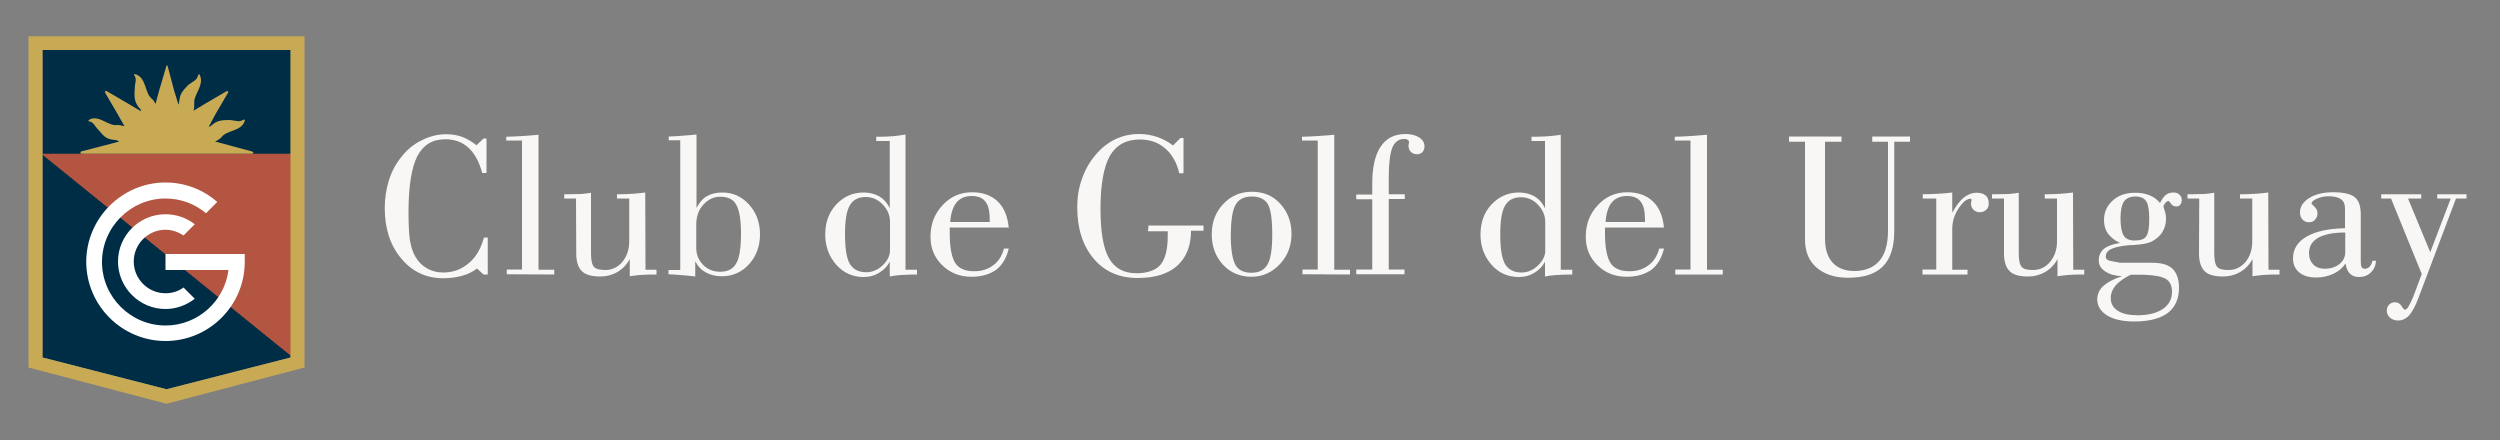 <?xml version="1.0" encoding="utf-8"?>
<!-- Generator: Adobe Illustrator 24.1.3, SVG Export Plug-In . SVG Version: 6.00 Build 0)  -->
<svg version="1.1" id="Layer_1" xmlns="http://www.w3.org/2000/svg" xmlns:xlink="http://www.w3.org/1999/xlink" x="0px" y="0px"
	 viewBox="0 0 1000 176" style="enable-background:new 0 0 1000 176;" xml:space="preserve">
<rect x="0" y="0" width="1000" height="176" fill="#808080" stroke="none"/>
<style type="text/css">
	.st0{fill:#002D46;}
	.st1{fill:#B45541;}
	.st2{fill:#C8AA55;}
	.st3{fill:#FFFFFF;}
	.st4{fill:#F9F7F6;}
</style>
<g>
	<polygon class="st0" points="17,143 66.6,155.7 116.3,143 116.3,20 17,20 	"/>
	<polygon class="st1" points="116.8,142.7 116.8,61.5 16.5,61.5 	"/>
	<path class="st2" d="M100.9,61.5c0.6-0.3,0.6-0.6,0-0.9L91.2,58L86,56.6c0.9-0.3,1.7-0.9,2.6-1.7c2-2.9,7.8-2.3,9.2-6.3
		c0.3-0.9,0.3-0.9-0.6-0.6c-1.7,0.9-2.3,0.3-5.2,0c-3.7,0-5.2,0.3-7.2,2c-0.6,0.6-1.2,0.6-1.4,0.9L86,46l5.2-8.9
		c0.3-0.6,0-0.8-0.6-0.6l-8.9,5.2l-4.3,2.6c0.3-0.9,0.3-1.7,0.3-3.2c-0.3-3.2,4-6.9,2.3-10.9c-0.3-0.9-0.6-0.6-0.9,0.3
		c-0.6,1.7-1.4,1.7-3.7,3.4c-2.6,2.6-3.4,3.7-3.7,6.6c0,0.6-0.3,1.1-0.3,1.4l-1.7-5.5l-2.6-9.8c0-0.6-0.6-0.6-0.6,0l-2.9,9.8
		l-1.4,5.2c-0.3-0.8-0.9-1.7-1.7-2.3c-2.6-2.3-2-8-6-9.5c-0.9-0.3-1.2,0-0.6,0.6c0.9,1.7,0,2.6,0,5.2c-0.3,3.7,0,5.2,1.7,7.5
		c0.6,0.3,0.8,0.9,0.8,1.4l-4.9-2.9l-8.9-5.2c-0.3-0.3-0.6,0-0.6,0.6l5.2,8.9l2.6,4.6C49,50.3,48.1,50,46.9,50
		c-3.4,0.6-7.2-4-10.9-2.3c-0.9,0.6-0.9,0.9,0,0.9c1.7,0.6,1.7,1.7,3.7,3.7c2.3,2.9,3.4,3.4,6.3,3.7c0.6,0,1.2,0.3,1.7,0.6L42.4,58
		l-10,2.6c-0.3,0.3-0.3,0.6,0,0.9C32.3,61.5,100.9,61.5,100.9,61.5z"/>
	<path class="st3" d="M66.2,85.7c4.4,0,8.5,1.5,11.7,4l-4.5,4.5c-2.1-1.4-4.5-2.3-7.2-2.3c-7,0-12.7,5.7-12.7,12.7
		c0,7,5.7,12.7,12.7,12.7c2.7,0,5.2-0.8,7.2-2.3l4.5,4.5c-3.2,2.5-7.3,4.1-11.7,4.1c-10.5,0-19-8.6-19-19
		C47.2,94.2,55.7,85.7,66.2,85.7"/>
	<path class="st3" d="M66.2,79.4c6.2,0,11.8,2.2,16.2,5.9l4.5-4.5C81.4,75.9,74.1,73,66.2,73c-17.4,0-31.7,14.3-31.7,31.7
		c0,17.5,14.3,31.7,31.7,31.7c17.5,0,31.7-14.2,31.7-31.7v0v0v-3.1H66.2v6.4h25.2c-1.6,12.5-12.3,22.2-25.2,22.2
		c-13.9,0-25.4-11.4-25.4-25.4C40.8,90.8,52.3,79.4,66.2,79.4"/>
	<path class="st2" d="M66.6,161.5L11.4,147V14.5h110.4V147L66.6,161.5z M17,143l49.6,12.7l49.6-12.7V20H17V143z"/>
</g>
<g>
	<path class="st4" d="M193.6,95h1.5v14.8h-1.7l-2.6-2.4c-1.7,1.3-3.6,2.3-5.9,2.9s-4.7,1-7.5,1c-6.9,0-12.5-2.6-16.9-7.9
		c-4.4-5.2-6.6-12-6.6-20.2c0-4,0.6-7.7,1.7-11.2c1.1-3.5,2.8-6.6,5-9.3c2.2-2.8,4.8-5,8.1-6.6c3.2-1.6,6.4-2.4,9.7-2.4
		c2.3,0,4.4,0.3,6.3,1s3.9,1.8,5.9,3.4l2.8-2.7h1.2v13.8h-1.7c-1.2-4.4-3-7.8-5.5-10.1c-2.5-2.3-5.6-3.4-9.3-3.4
		c-5.2,0-8.8,2.3-11.2,6.8c-2.3,4.6-3.5,12.1-3.5,22.4c0,4.9,0.2,8.7,0.6,11.4c0.5,2.7,1.2,4.9,2.3,6.6c1.1,1.9,2.6,3.4,4.6,4.5
		c1.9,1.1,4.1,1.6,6.3,1.6c4,0,7.3-1.2,10.1-3.6C190.3,103.1,192.3,99.6,193.6,95z"/>
	<path class="st4" d="M202.7,109.7v-1.9h6.1V56.2h-6.3v-1.5c2.2-0.1,4.4-0.1,6.5-0.3c2.1-0.1,4.3-0.3,6.4-0.5v54h6.3v1.9
		L202.7,109.7L202.7,109.7z"/>
	<path class="st4" d="M230.4,79.4h-4.7v-1.7h1.8c1.9,0,3.6-0.1,5-0.1c1.4-0.1,2.7-0.3,3.9-0.5v24.2c0,2.8,0.4,4.6,1.2,5.5
		c0.8,0.8,2.3,1.2,4.6,1.2c2.6,0,4.9-1.1,6.7-3.2c1.8-2.2,2.8-4.9,2.8-8.3V79.4h-4.9v-1.7h1.4c1.6,0,3.3-0.1,5-0.2
		c1.7-0.1,3.4-0.3,4.9-0.5l0.1,30.9h4.4v1.9h-1.7c-1.8,0-3.5,0.1-4.9,0.2c-1.4,0.1-2.8,0.3-4.1,0.5v-6.9c-1.2,2.3-2.8,3.9-4.9,5.2
		c-2.1,1.2-4.4,1.8-6.9,1.8c-3.4,0-5.9-0.7-7.3-2.1c-1.5-1.4-2.3-3.8-2.3-7.1L230.4,79.4L230.4,79.4z"/>
	<path class="st4" d="M281.3,81.9c1.9-2.1,4.1-3.2,6.8-3.2c3.1,0,5.2,1,6.4,3.2c1.2,2.1,1.9,5.9,1.9,11.5c0,5.7-0.6,9.7-1.9,11.9
		c-1.2,2.3-3.4,3.4-6.4,3.4c-2.7,0-5-0.9-6.8-2.7c-1.8-1.8-2.8-4.1-2.8-6.8v-9.3C278.5,86.6,279.4,84,281.3,81.9z M273.1,110.1
		c1.7,0.1,3.4,0.3,5,0.5v-6.1c1,2,2.4,3.5,4.3,4.5c1.8,1,3.9,1.5,6.3,1.5c4.3,0,8-1.6,10.9-4.8s4.4-7.2,4.4-12
		c0-4.7-1.5-8.7-4.4-11.9c-2.9-3.2-6.5-4.8-10.6-4.8c-2.5,0-4.6,0.5-6.3,1.5c-1.7,1-3,2.6-4.1,4.7V53.8c-2,0.2-3.9,0.4-5.7,0.5
		c-1.8,0.1-3.5,0.3-5.4,0.3v1.5h4.6V108h-4.7v1.7C269.4,109.8,271.4,109.9,273.1,110.1z"/>
	<path class="st4" d="M353.1,106.1c-2,1.9-4.2,2.8-6.6,2.8c-3.1,0-5.3-1.2-6.6-3.4s-1.9-6.3-1.9-11.9c0-5.4,0.6-9.2,1.9-11.4
		c1.3-2.3,3.4-3.4,6.4-3.4c2.6,0,4.9,1,6.8,3c1.9,2,2.9,4.3,2.9,6.9v11.2C356,102.2,355.1,104.2,353.1,106.1z M357.1,54.5
		c-1.7,0.1-3.5,0.2-5.2,0.2h-1.4v1.7h5.4v26.9c-1-2.1-2.3-3.6-4.1-4.7c-1.7-1-3.9-1.6-6.3-1.6c-4.4,0-8,1.6-11,4.8s-4.4,7.2-4.4,12
		s1.5,8.8,4.4,12.1c3,3.3,6.6,4.9,10.9,4.9c2.3,0,4.3-0.5,6.1-1.6c1.9-1.1,3.4-2.6,4.4-4.6v6c1.4-0.3,2.9-0.5,4.6-0.6
		c1.7-0.1,3.8-0.2,6.3-0.2v-1.9h-4.6V53.8C360.7,54.1,358.9,54.3,357.1,54.5z"/>
	<path class="st4" d="M382.6,81c1.4-1.7,3.4-2.6,6.1-2.6c2.6,0,4.4,0.8,5.5,2.3c1.2,1.5,1.7,3.9,1.7,7.3v0.8h-15.8
		C380.3,85.4,381.2,82.7,382.6,81z M403.5,91.2c-0.4-4.6-1.9-8.2-4.4-10.6c-2.5-2.4-5.9-3.7-10.3-3.7c-4.6,0-8.6,1.7-11.8,5.2
		c-3.2,3.4-4.8,7.6-4.8,12.6c0,4.5,1.5,8.3,4.7,11.4c3.2,3.1,7,4.6,11.7,4.6c4.1,0,7.3-1,9.9-2.8c2.4-1.9,4.1-4.7,5-8.5h-1.9
		c-0.8,2.9-2.2,5.2-4.3,6.7c-2.1,1.6-4.6,2.4-7.7,2.4c-3.5,0-6.1-1.1-7.5-3.3c-1.4-2.2-2.2-6.1-2.2-11.6V91h23.7V91.2z"/>
	<path class="st4" d="M459.4,90.2h22v2.1h-5c0,6.1-1.9,10.7-5.5,14c-3.7,3.3-9,4.9-15.9,4.9c-7.3,0-13.2-2.6-17.5-7.7
		c-4.4-5.2-6.6-12-6.6-20.6c0-4.1,0.6-7.9,1.9-11.4c1.2-3.5,3-6.7,5.4-9.5c2.3-2.8,5-4.9,7.9-6.3c3-1.4,6.1-2.1,9.5-2.1
		c2.6,0,5,0.4,7.3,1.2c2.3,0.8,4.4,1.9,6.3,3.4l3-3h1.2v14.1h-1.7c-1-4.3-2.9-7.6-5.7-10c-2.8-2.4-6.1-3.5-10.1-3.5
		c-5.5,0-9.4,2.2-12,6.6c-2.4,4.4-3.7,11.4-3.7,21c0,9.3,1.1,15.9,3.4,19.9c2.3,4,5.9,6,11,6c4.4,0,7.7-1.2,9.6-3.4
		c1.9-2.3,2.9-6.1,2.9-11.5v-1.9h-7.9L459.4,90.2L459.4,90.2z"/>
	<path class="st4" d="M494.3,81.8c1.2-2.1,3.4-3.2,6.4-3.2c3,0,5.2,1,6.4,3s1.8,6.1,1.8,12.2c0,5.8-0.6,9.8-1.9,12
		c-1.3,2.2-3.4,3.3-6.4,3.3c-3,0-5.2-1-6.4-3.1c-1.2-2.1-1.9-6.1-1.9-12.2C492.4,87.9,493,83.9,494.3,81.8z M489.2,105.9
		c3,3.2,6.8,4.8,11.4,4.8c4.4,0,8.2-1.7,11.3-5c3.1-3.3,4.7-7.3,4.7-12.1c0-4.8-1.5-8.8-4.5-12.1s-6.8-4.8-11.4-4.8
		c-4.5,0-8.3,1.6-11.4,4.9c-3.1,3.3-4.6,7.3-4.6,12.1C484.7,98.6,486.2,102.6,489.2,105.9z"/>
	<path class="st4" d="M521,109.7v-1.9h6.1V56.2h-6.3v-1.5c2.2-0.1,4.4-0.1,6.5-0.3c2.1-0.1,4.3-0.3,6.4-0.5v54h6.3v1.9L521,109.7
		L521,109.7z"/>
	<path class="st4" d="M542.5,109.7v-1.9h6.4V79.7h-6.4v-1.9h6.4v-4.3c0-6.6,1.1-11.5,3.4-14.9c2.2-3.3,5.5-5,9.9-5
		c2.3,0,4.1,0.5,5.5,1.4c1.4,0.9,2.1,2.1,2.1,3.5c0,1-0.3,1.7-0.8,2.3c-0.6,0.6-1.3,0.9-2.1,0.9c-1,0-1.9-0.3-2.5-0.9s-1-1.4-1-2.4
		c0-0.3,0-0.5,0.1-0.9c0.1-0.3,0.1-0.6,0.1-0.6c0-0.5-0.2-0.8-0.6-1c-0.4-0.3-0.9-0.3-1.5-0.3c-2.1,0-3.6,1.2-4.6,3.5
		c-0.9,2.4-1.4,6.4-1.4,11.9v6.7h6.4v1.9h-6.4v28.2h6.3v1.9L542.5,109.7L542.5,109.7z"/>
	<path class="st4" d="M615.2,106.2c-2,1.9-4.2,2.8-6.6,2.8c-3.1,0-5.3-1.2-6.6-3.4c-1.3-2.3-1.9-6.3-1.9-11.9
		c0-5.4,0.6-9.2,1.9-11.4c1.3-2.3,3.4-3.4,6.4-3.4c2.6,0,4.9,1,6.8,3c1.9,2,2.9,4.3,2.9,6.9V100
		C618.2,102.3,617.1,104.3,615.2,106.2z M619.2,54.5c-1.7,0.1-3.5,0.2-5.2,0.2h-1.4v1.7h5.4v26.9c-1-2.1-2.3-3.6-4.1-4.7
		c-1.7-1-3.9-1.6-6.3-1.6c-4.4,0-8,1.6-11,4.8s-4.4,7.2-4.4,12c0,4.8,1.5,8.8,4.4,12.1s6.6,4.9,10.9,4.9c2.3,0,4.3-0.5,6.1-1.6
		c1.9-1.1,3.4-2.6,4.4-4.6v6c1.4-0.3,2.9-0.5,4.6-0.6c1.7-0.1,3.8-0.2,6.3-0.2v-1.9h-4.6v-54C622.7,54.2,621,54.3,619.2,54.5z"/>
	<path class="st4" d="M644.7,81c1.4-1.7,3.4-2.6,6.1-2.6c2.6,0,4.4,0.8,5.5,2.3c1.2,1.5,1.7,3.9,1.7,7.3v0.8h-15.8
		C642.5,85.4,643.2,82.8,644.7,81z M665.6,91.2c-0.4-4.6-1.9-8.2-4.4-10.6c-2.5-2.4-5.9-3.7-10.3-3.7c-4.6,0-8.6,1.7-11.8,5.2
		c-3.2,3.4-4.8,7.6-4.8,12.6c0,4.5,1.5,8.3,4.7,11.4c3.2,3.1,7,4.6,11.7,4.6c4.1,0,7.3-1,9.9-2.8c2.4-1.9,4.1-4.7,5-8.5h-1.9
		c-0.8,2.9-2.2,5.2-4.3,6.7c-2.1,1.6-4.6,2.4-7.7,2.4c-3.5,0-6.1-1.1-7.5-3.3S642,99,642,93.5V91h23.7V91.2z"/>
	<path class="st4" d="M670.1,109.7v-1.9h6.1V56.2h-6.3v-1.5c2.2-0.1,4.4-0.1,6.5-0.3s4.3-0.3,6.4-0.5v54h6.3v1.9H670.1z"/>
	<path class="st4" d="M722,95.7V56.7h-6.4v-2.1h21v2.1H730v38.6c0,4.3,1,7.5,3,9.7c2,2.2,4.9,3.4,8.7,3.4c4.4,0,7.8-1.4,10.1-4.1
		c2.3-2.7,3.4-6.8,3.4-12.1V56.7h-6.3v-2.1h15.1v2.1h-6.3v35.7c0,6.4-1.5,11.1-4.5,14.1c-3,3.1-7.7,4.6-13.9,4.6
		c-5.4,0-9.6-1.4-12.7-4.1C723.5,104.3,722,100.6,722,95.7z"/>
	<path class="st4" d="M769,109.7v-1.9h5.5V79.4h-5.4v-1.7c2.1,0,4.2-0.1,6.2-0.2c2-0.1,3.9-0.3,5.6-0.5v8.1c1.4-2.6,2.9-4.6,4.5-6
		c1.7-1.3,3.4-2,5.3-2c1.5,0,2.8,0.4,3.6,1.1c0.8,0.7,1.2,1.8,1.2,3.2c0,1-0.3,1.9-1,2.5s-1.5,1-2.6,1c-1,0-1.8-0.3-2.5-1
		c-0.7-0.7-1-1.5-1-2.4c0-0.2,0-0.5,0.1-0.8s0.1-0.5,0.1-0.6c0-0.2,0-0.4-0.1-0.5c-0.1-0.1-0.1-0.1-0.3-0.1c-1.5,0-3.1,1.3-4.8,3.9
		s-2.5,5.3-2.5,8.1v16.4h6.1v1.9H769z"/>
	<path class="st4" d="M801.5,79.4h-4.7v-1.7h1.8c1.9,0,3.6-0.1,5-0.1c1.4-0.1,2.7-0.3,3.9-0.5v24.2c0,2.8,0.4,4.6,1.2,5.5
		s2.3,1.2,4.6,1.2c2.6,0,4.9-1.1,6.7-3.2c1.8-2.2,2.8-4.9,2.8-8.3V79.4h-4.9v-1.7h1.4c1.6,0,3.3-0.1,5-0.2c1.7-0.1,3.4-0.3,4.9-0.5
		l0.1,30.9h4.4v1.9h-1.7c-1.8,0-3.5,0.1-4.9,0.2c-1.4,0.1-2.8,0.3-4.1,0.5v-6.9c-1.2,2.3-2.8,3.9-4.9,5.2c-2.1,1.2-4.4,1.8-6.9,1.8
		c-3.4,0-5.9-0.7-7.3-2.1c-1.5-1.4-2.3-3.8-2.3-7.1V79.4z"/>
	<path class="st4" d="M849.6,80.6c0.9-1.3,2.4-2,4.5-2c2.1,0,3.5,0.6,4.4,1.9c0.8,1.3,1.2,3.6,1.2,7c0,3.5-0.4,5.9-1.2,7
		c-0.8,1.2-2.3,1.7-4.6,1.7c-2.1,0-3.5-0.6-4.4-1.9c-0.8-1.3-1.3-3.6-1.3-7C848.2,84.1,848.7,81.9,849.6,80.6z M843.3,104.1
		c-0.7-0.3-1-0.8-1-1.5c0-1.2,0.7-2.3,2.2-3c1.5-0.7,3.7-1.2,6.8-1.5c0.5,0,1.2-0.1,2.1-0.1c3.3-0.2,5.7-0.6,7.3-1.4
		c1.7-0.9,3.2-2.1,4.2-3.7c1-1.6,1.5-3.4,1.5-5.2c0-1.1-0.1-2.2-0.5-3.3c-0.3-1.1-0.5-1.7-0.5-1.7c0-0.5,0.3-1,0.7-1.5
		s0.9-0.8,1.3-0.8c0.2,0,0.5,0.4,1,1.1c0.5,0.7,1.2,1.1,2.1,1.1c0.7,0,1.2-0.3,1.6-0.7c0.4-0.5,0.6-1.2,0.6-2c0-0.8-0.3-1.5-1-2.1
		s-1.4-0.8-2.3-0.8c-1.2,0-2.2,0.3-3,0.9c-0.8,0.6-1.6,1.7-2.4,3.3c-1.1-1.4-2.5-2.4-4.2-3.1c-1.7-0.7-3.6-1-5.7-1
		c-3.7,0-6.7,1-9,3.1c-2.3,2.1-3.5,4.6-3.5,7.8c0,2.1,0.5,3.9,1.5,5.3c1,1.4,2.6,2.8,4.9,3.9c-2.8,0.4-5,1.2-6.4,2.3
		c-1.4,1.2-2.1,2.7-2.1,4.7c0,1.7,0.8,3.2,2.5,4.3c1.7,1.2,3.9,1.8,6.8,2c-3.4,1.1-5.8,2.4-7.5,3.9c-1.6,1.5-2.4,3.3-2.4,5.4
		c0,2.6,1.4,4.8,4,6.4c2.6,1.6,6.3,2.4,10.8,2.4c5.9,0,10.4-1.2,13.4-3.4c3-2.3,4.5-5.7,4.5-10.1c0-3.4-0.9-5.9-2.6-7.6
		c-1.8-1.7-4.5-2.4-8.2-2.4h-12.8C845.6,104.6,844,104.4,843.3,104.1z M866.4,111.6c1.6,1,2.4,2.7,2.4,5.1c0,2.9-1.2,5.2-3.7,6.9
		c-2.5,1.7-5.9,2.5-10.1,2.5c-3.4,0-6.1-0.6-7.9-1.8c-1.9-1.2-2.8-2.9-2.8-5.1c0-1.9,0.7-3.5,2.1-5.2c1.4-1.5,3.4-2.9,5.9-4.1h5.6
		C861.9,110.1,864.8,110.6,866.4,111.6z"/>
	<path class="st4" d="M879.7,79.4H875v-1.7h1.8c1.9,0,3.6-0.1,5-0.1c1.4-0.1,2.7-0.3,3.9-0.5v24.2c0,2.8,0.4,4.6,1.2,5.5
		s2.3,1.2,4.6,1.2c2.6,0,4.9-1.1,6.7-3.2c1.8-2.2,2.7-4.9,2.7-8.3V79.4H896v-1.7h1.4c1.6,0,3.3-0.1,5-0.2c1.7-0.1,3.3-0.3,4.9-0.5
		l0.1,30.9h4.4v1.9H910c-1.8,0-3.5,0.1-4.9,0.2c-1.4,0.1-2.8,0.3-4.1,0.5v-6.9c-1.2,2.3-2.8,3.9-4.9,5.2c-2.1,1.2-4.4,1.8-6.9,1.8
		c-3.4,0-5.9-0.7-7.3-2.1c-1.5-1.4-2.3-3.8-2.3-7.1L879.7,79.4L879.7,79.4z"/>
	<path class="st4" d="M938.1,100.8c0,2-0.8,3.6-2.3,4.8c-1.5,1.2-3.5,1.9-5.9,1.9c-1.9,0-3.5-0.6-4.6-1.7c-1.1-1.2-1.7-2.6-1.7-4.6
		c0-2.6,1.2-4.7,3.7-6.1c2.5-1.4,6.1-2.1,10.8-2.1L938.1,100.8L938.1,100.8z M939.9,109.4c0.9,0.9,2.1,1.4,3.7,1.4
		c1.9,0,3.5-0.6,4.7-1.8c1.3-1.2,2-2.8,2.1-4.7h-1.4c-0.2,0.9-0.6,1.7-1.1,2.3c-0.5,0.6-1.2,0.9-1.9,0.9c-0.6,0-1.1-0.2-1.3-0.6
		c-0.3-0.4-0.4-1.3-0.4-2.7V85.8c0-3.4-0.8-5.7-2.5-7c-1.7-1.3-4.6-1.9-8.6-1.9c-3.9,0-7.1,0.8-9.5,2.3s-3.7,3.4-3.7,5.7
		c0,1.2,0.3,2.2,1,2.9c0.6,0.7,1.5,1.1,2.6,1.1c1,0,1.8-0.3,2.4-1s1-1.5,1-2.6c0-1-0.4-1.8-1.2-2.6c-0.8-0.8-1.2-1.2-1.2-1.3
		c0-0.6,0.7-1.3,2.1-1.9c1.4-0.6,2.9-1,4.7-1c2.3,0,3.9,0.4,5,1.2c1.1,0.8,1.6,2,1.6,3.6v8c-6.5,0.1-11.6,1.2-15.3,3.3
		c-3.7,2.1-5.5,5.1-5.5,8.8c0,2.3,0.8,4.1,2.4,5.5c1.7,1.4,3.9,2.1,6.8,2.1c2.5,0,4.8-0.5,7-1.5c2.1-1,3.7-2.4,4.8-4.1
		C938.5,107.1,939,108.5,939.9,109.4z"/>
	<path class="st4" d="M968.7,109.6l-12.3-30.2h-3.9v-1.7h16v1.7h-5.3l8.9,21.5l8.2-21.5h-5.4v-1.7h11.7v1.7h-4.2l-15,39.7
		c-1.2,3.2-2.4,5.5-3.7,7c-1.3,1.4-2.8,2.1-4.5,2.1c-1.3,0-2.3-0.4-3.2-1.1c-0.8-0.8-1.3-1.7-1.3-2.8c0-1,0.3-1.7,0.9-2.4
		c0.6-0.6,1.4-1,2.3-1c1.2,0,2.1,0.5,2.7,1.5c0.6,1,1.1,1.5,1.4,1.5c0.4,0,0.9-0.5,1.4-1.3c0.5-0.9,1.2-2.2,1.9-3.9L968.7,109.6z"/>
</g>
</svg>
